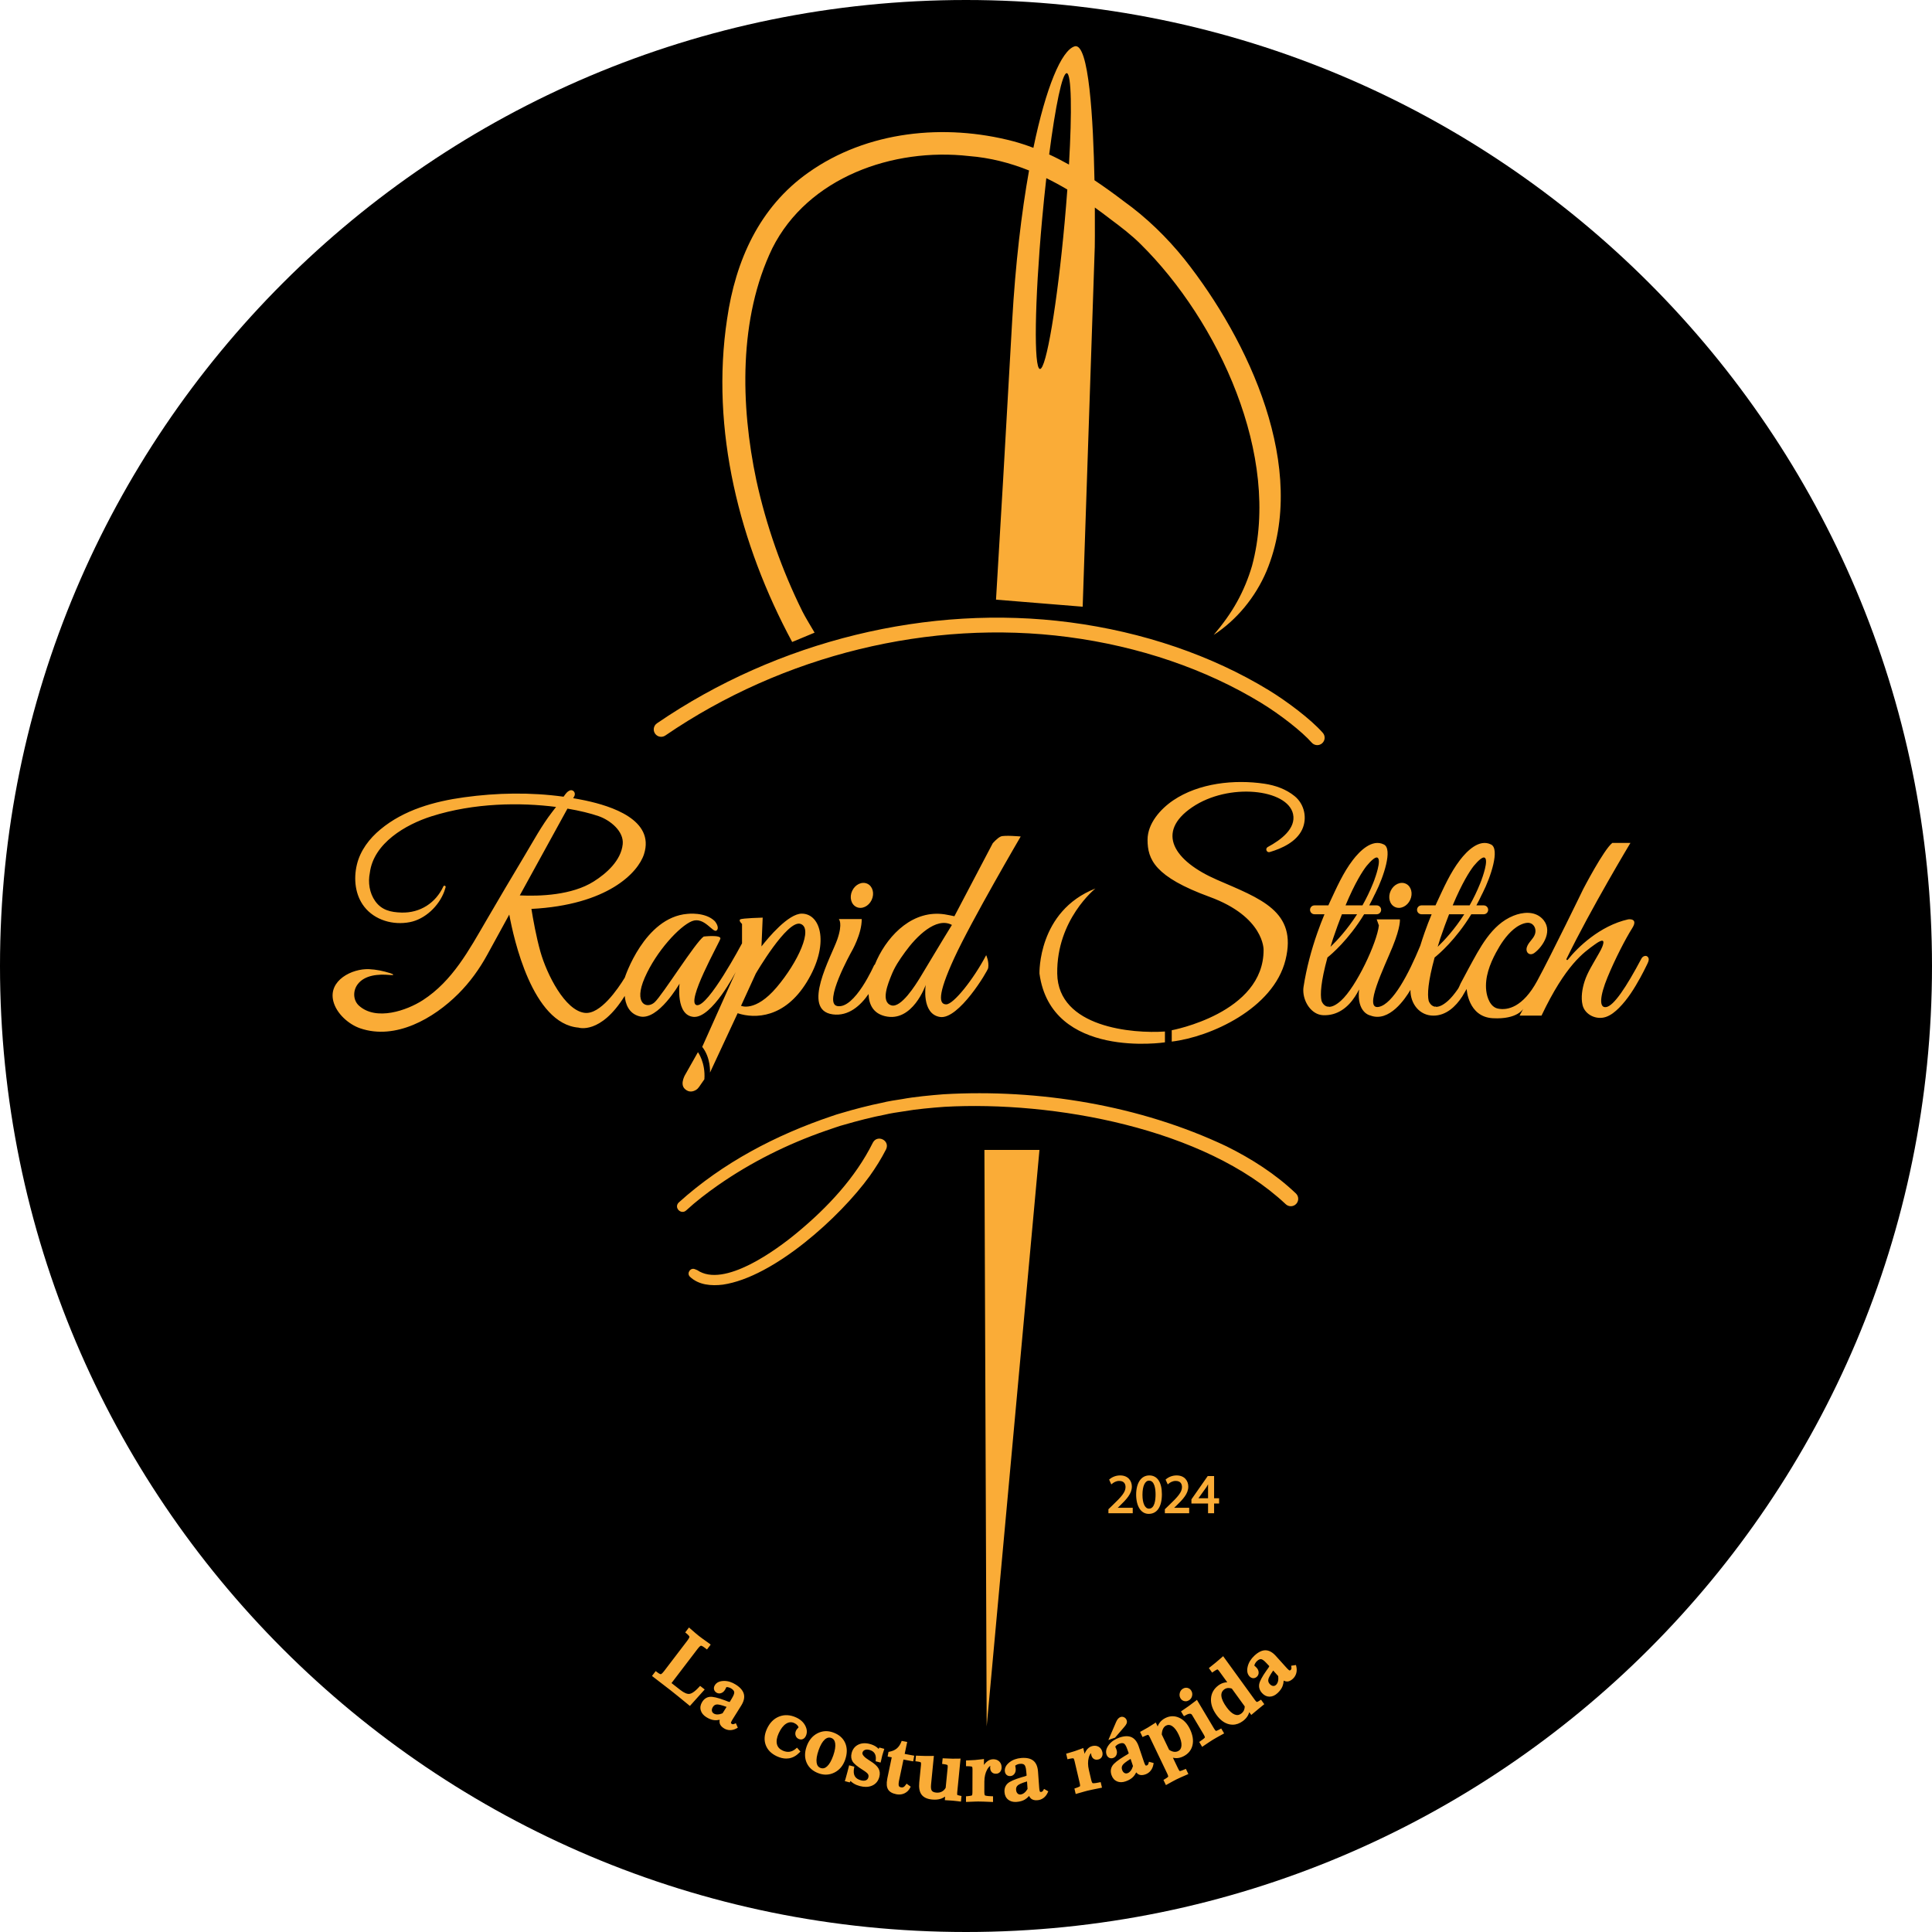 <svg xmlns="http://www.w3.org/2000/svg" xmlns:xlink="http://www.w3.org/1999/xlink" xmlns:xodm="http://www.corel.com/coreldraw/odm/2003" xml:space="preserve" width="43.349mm" height="43.349mm" style="shape-rendering:geometricPrecision; text-rendering:geometricPrecision; image-rendering:optimizeQuality; fill-rule:evenodd; clip-rule:evenodd" viewBox="0 0 4334.94 4334.94"> <defs> <style type="text/css"> .fil0 {fill:black;fill-rule:nonzero} .fil1 {fill:#FAAC37;fill-rule:nonzero} </style> </defs> <g id="Capa_x0020_1">  <g id="_1619456185120"> <path class="fil0" d="M4334.94 2167.47c0,1197.05 -970.41,2167.47 -2167.47,2167.47 -1197.05,0 -2167.47,-970.42 -2167.47,-2167.47 0,-1197.06 970.42,-2167.47 2167.47,-2167.47 1197.06,0 2167.47,970.41 2167.47,2167.47z"></path> <path class="fil1" d="M2338.1 493.74c2.97,-32.69 6.2,-64.23 9.58,-94.01 16.01,7.84 31.72,16.38 47.16,25.54 -1.73,23.54 -3.73,47.98 -6,73.08 -16.63,183.28 -41.47,330.83 -55.48,329.56 -14.01,-1.27 -11.89,-150.89 4.74,-334.17zm529.44 3278.59c-0.84,3.44 -2.32,6.15 -4.36,8.05 -2.02,1.9 -4.22,2.71 -6.72,2.44 -2.67,-0.29 -5.13,-1.71 -7.52,-4.34 -2.94,-3.21 -3.91,-6.71 -2.99,-10.7 0.67,-2.9 3.13,-8.58 10.82,-19.5l11.24 12.53c0.53,4.27 0.37,8.14 -0.47,11.52zm40.29 -36.46l-10.76 1.66 0.47 3.26c0.22,1.5 0.2,2.79 -0.08,3.8 -0.25,0.89 -0.72,1.65 -1.42,2.3 -0.73,0.69 -1.76,1.46 -2.53,1.27 -0.18,-0.05 -1.86,-0.58 -6.65,-5.84l-24.48 -27.14c-7.47,-8.2 -15.25,-12.35 -23.12,-12.35 -0.02,0 -0.03,0 -0.04,0 -7.79,0.02 -16.09,4.09 -24.67,12.12 -7.7,7.19 -12.74,15.3 -14.95,24.12 -2.35,9.32 -1.06,16.75 3.79,22.08 2.43,2.65 5.2,4.09 8.27,4.27 3.17,0.18 6.01,-0.93 8.59,-3.34 2.73,-2.55 4.05,-5.94 3.84,-9.81 -0.19,-3.69 -1.69,-7.1 -4.48,-10.16 -0.85,-0.94 -1.82,-1.91 -2.88,-2.88 -0.67,-0.64 -1.47,-1.32 -2.37,-2.08 0.4,-1.63 1,-3.17 1.77,-4.63 1.06,-1.99 2.47,-3.82 4.22,-5.44 3.48,-3.27 6.65,-4.73 9.35,-4.31 2.06,0.31 5.8,2.09 11.91,8.82l6.31 6.71c0,0.01 0.05,1.29 -2.54,4.79 -1.47,1.96 -2.69,3.63 -3.6,4.97 -10.04,14.25 -15.43,24.43 -16.47,31.13 -1.1,7.13 1.08,13.75 6.49,19.69 4.83,5.29 10.46,7.98 16.73,7.98 0.07,0 0.14,0 0.21,0 6.23,-0.06 12.24,-2.76 17.88,-8.03 5.28,-4.94 9.01,-10.12 11.09,-15.4 1.44,-3.65 2.31,-7.83 2.6,-12.49 2.61,1.37 5.27,2 7.72,2 4.25,-0.07 8.6,-2.17 12.94,-6.21 3.7,-3.47 6.25,-7.69 7.57,-12.53 1.31,-4.8 1.31,-9.97 0.01,-15.37l-0.72 -2.96zm-116.86 101.94c-1.3,2.73 -3.35,5.15 -6.1,7.19 -4.59,3.43 -9.42,4.04 -14.74,1.87 -5.8,-2.35 -11.87,-7.85 -18.02,-16.37 -7.03,-9.68 -10.93,-18.08 -11.6,-24.99 -0.63,-6.34 1.48,-11.22 6.46,-14.92 2.37,-1.75 4.94,-2.74 7.87,-3.03 0.57,-0.05 1.14,-0.07 1.72,-0.07 2.27,0 4.72,0.41 7.31,1.22l29.06 40.11c-0.11,3.46 -0.76,6.48 -1.96,8.99zm35.76 -22.39c-5.11,3.43 -6.69,3.4 -6.68,3.41 -0.06,-0.01 -1.47,-0.44 -4.73,-4.95l-70.87 -97.8 -2.74 2.43c-4.64,4.12 -9.23,8.03 -13.74,11.75 -4.51,3.73 -8.87,7.21 -13.06,10.48l-2.53 1.97 7.36 10.18 2.68 -1.86c7.18,-4.98 9.17,-5.26 9.23,-5.28 0.01,0 1.32,0.3 4.06,4.09l17.95 24.77c-2.62,0.09 -5.1,0.43 -7.41,1.02 -4.37,1.09 -8.58,3.14 -12.55,6.09 -10.25,7.62 -15.81,17.63 -16.53,29.74 -0.72,11.88 3.44,24.13 12.32,36.4 8.31,11.45 17.84,18.51 28.33,20.98 2.72,0.63 5.42,0.95 8.1,0.95 7.86,0 15.54,-2.75 22.91,-8.23 4.79,-3.56 8.52,-7.69 11.09,-12.29 1.32,-2.35 2.34,-4.87 3.08,-7.5l4.57 6.12 2.69 -2.26c4.45,-3.76 8.66,-7.27 12.62,-10.54 3.95,-3.27 7.75,-6.38 11.41,-9.32l2.46 -1.97 -7.36 -10.18 -2.66 1.8zm-89.48 64.43c-6.93,3.89 -8.82,3.87 -8.88,3.89 -0.05,-0.03 -1.58,-0.6 -4.79,-5.99l-37.96 -63.68 -2.97 2.34c-4.99,3.94 -10.06,7.76 -15.08,11.34 -5.05,3.6 -10.09,7.08 -15.08,10.42l-2.63 1.75 4.84 8.1 1.85 2.76 2.85 -1.7c11.67,-6.99 14.34,-2.6 15.32,-0.98l25.96 43.56c3.09,5.18 2.8,6.8 2.8,6.8 -0.16,0.34 -1.43,2.31 -10.16,8.28l-2.57 1.76 6.57 11.03 2.91 -1.98c6.01,-4.09 10.61,-7.17 13.77,-9.26 3.17,-2.06 5.75,-3.72 7.78,-4.96 1.93,-1.18 4.48,-2.66 7.63,-4.46 3.17,-1.8 7.91,-4.43 14.23,-7.88l3.02 -1.65 -6.58 -11.06 -2.83 1.57zm-72.77 -92.62c-3.6,-0.82 -7.17,-0.16 -10.61,1.96 -3.4,2.07 -5.67,5.28 -6.74,9.53 -1.06,4.25 -0.53,8.21 1.58,11.78 1.98,3.31 4.81,5.44 8.41,6.34 1.09,0.28 2.17,0.41 3.25,0.41 2.49,0 4.96,-0.74 7.37,-2.21 3.61,-2.22 5.96,-5.47 6.99,-9.66 1.01,-4.2 0.43,-8.17 -1.75,-11.82 -2.01,-3.39 -4.88,-5.52 -8.5,-6.33zm-21.07 141.85c-3.05,1.49 -6.2,1.95 -9.68,1.44 -3.39,-0.52 -6.94,-2.01 -10.54,-4.42l-16.46 -34.33c0.21,-5.08 1.18,-9.38 2.88,-12.8 1.7,-3.42 3.98,-5.79 6.97,-7.26 4.54,-2.24 8.99,-1.78 13.66,1.34 5.17,3.46 9.98,9.78 14.28,18.78 4.71,9.81 6.87,18.17 6.43,24.84 -0.4,6.05 -2.86,10.11 -7.54,12.41zm2.53 -74.84c-10.27,-4.73 -20.74,-4.54 -31.1,0.56 -5.76,2.84 -10.37,6.78 -13.71,11.73 -1.5,2.22 -2.72,4.61 -3.64,7.16l-4.23 -8.81 -3.18 2.14c-4.72,3.16 -9.57,6.22 -14.4,9.08 -4.84,2.87 -9.78,5.64 -14.81,8.31l-2.81 1.49 5.56 11.61 2.98 -1.41c7.62,-3.59 9.54,-3.51 9.72,-3.48 0.02,0.01 1.31,0.54 3.44,5.01l39.19 81.79c2.58,5.38 2.21,6.91 2.22,6.91 -0.09,0.17 -1.07,1.81 -8.01,5.82l-2.67 1.54 5.57 11.63 3.09 -1.71c5.21,-2.9 9.43,-5.22 12.65,-6.97 3.18,-1.73 5.88,-3.14 8.11,-4.24 2.86,-1.41 6.16,-2.95 9.89,-4.61 3.76,-1.69 8.23,-3.66 13.45,-5.9l3.17 -1.36 -5.6 -11.68 -2.93 1.29c-8.72,3.79 -10.81,3.76 -10.72,3.83 -0.06,-0.03 -1.44,-0.82 -4.08,-6.33l-11.36 -23.72c2.74,0.63 5.43,0.93 8.01,0.92 4.97,-0.05 10.11,-1.36 15.27,-3.9 11.03,-5.42 17.97,-13.8 20.63,-24.91 2.59,-10.86 0.68,-23.05 -5.65,-36.26 -5.91,-12.33 -14,-20.92 -24.05,-25.53zm-108.77 118.72c-2.12,2.79 -4.52,4.68 -7.14,5.6 -2.64,0.94 -4.89,0.77 -7.11,-0.5 -2.34,-1.34 -4.05,-3.64 -5.21,-7.02 -1.42,-4.14 -0.93,-7.75 1.47,-11.04 1.77,-2.39 6.27,-6.61 17.59,-13.49l5.37 16.07c-1.2,4.12 -2.86,7.61 -4.97,10.38zm39.93 -16.78c-0.39,1.46 -0.92,2.62 -1.57,3.44 -0.56,0.69 -1.28,1.19 -2.2,1.51 -0.91,0.32 -2.17,0.62 -2.81,0.13 -0.14,-0.11 -1.46,-1.28 -3.8,-8.06l-11.74 -34.78c-3.61,-10.54 -9.11,-17.49 -16.35,-20.68 -7.17,-3.13 -16.38,-2.75 -27.4,1.14 -9.9,3.49 -17.71,8.91 -23.22,16.1 -5.83,7.6 -7.59,14.93 -5.23,21.78 1.16,3.4 3.14,5.83 5.87,7.24 2.78,1.43 5.88,1.56 9.2,0.4 3.52,-1.25 6.08,-3.83 7.41,-7.46 1.29,-3.47 1.26,-7.21 -0.09,-11.11 -0.41,-1.22 -0.92,-2.48 -1.52,-3.83 -0.37,-0.85 -0.82,-1.8 -1.35,-2.87 1.01,-1.33 2.15,-2.49 3.44,-3.52 1.72,-1.38 3.73,-2.48 5.98,-3.28 4.47,-1.58 7.94,-1.64 10.26,-0.17 1.77,1.13 4.51,4.28 7.48,12.94l3.14 8.73c-0.01,0.01 -0.46,1.19 -4.2,3.34 -2.13,1.2 -3.9,2.24 -5.27,3.1 -14.82,9 -23.77,16.16 -27.36,21.9 -3.81,6.1 -4.43,13.04 -1.83,20.67 2.37,6.88 6.53,11.64 12.38,14.15 2.81,1.2 5.84,1.81 9.03,1.81 3.32,0 6.84,-0.65 10.52,-1.95 6.8,-2.4 12.28,-5.64 16.26,-9.66 2.75,-2.75 5.18,-6.23 7.29,-10.37 1.85,2.3 3.95,3.95 6.26,4.93 3.92,1.69 8.75,1.5 14.32,-0.46 4.77,-1.68 8.79,-4.52 11.91,-8.45 3.08,-3.86 5.13,-8.6 6.08,-14.08l0.51 -2.98 -10.56 -2.84 -0.84 3.24zm-75.1 -57.35l20.94 -24.39c2.51,-2.91 4.12,-5.33 4.92,-7.4 0.91,-2.4 0.95,-4.85 0.12,-7.27 -0.98,-2.88 -2.82,-5.04 -5.48,-6.46 -2.69,-1.42 -5.63,-1.63 -8.45,-0.64 -2.13,0.74 -4.07,2.16 -5.77,4.23 -1.51,1.84 -2.91,4.26 -4.15,7.17l-17.24 40.1 15.11 -5.34zm-54 34.76c0.05,1.31 0.23,2.6 0.53,3.87 0.98,4.19 2.87,7.23 5.62,9.02 2.81,1.87 6.26,2.31 10.25,1.36 3.65,-0.88 6.44,-3.03 8.06,-6.19 1.56,-3.05 1.88,-6.61 0.95,-10.61 -1.24,-5.25 -3.96,-9.18 -8.11,-11.65 -4.12,-2.44 -9.01,-2.99 -14.5,-1.66 -5.56,1.34 -10.21,4.88 -13.81,10.53 -1.29,2.03 -2.42,4.29 -3.38,6.78l-3.05 -12.96 -3.57 1.42c-5.03,1.99 -10.25,3.87 -15.52,5.59 -5.3,1.74 -10.7,3.35 -16.18,4.86l-3.08 0.84 2.94 12.56 3.23 -0.75c8.21,-1.9 10.07,-1.34 10.23,-1.29 0.01,0.01 1.2,0.75 2.36,5.67l11.61 49.51c1.35,5.79 0.74,7.25 0.76,7.25 -0.13,0.15 -1.52,1.55 -9.73,4.31l-2.87 0.96 2.89 12.3 3.35 -0.96c7.93,-2.27 13.38,-3.83 16.37,-4.67 2.93,-0.83 5.15,-1.43 6.66,-1.79 3.26,-0.78 7.19,-1.66 11.76,-2.61 4.6,-0.95 10.43,-2.13 17.49,-3.54l3.36 -0.67 -2.93 -12.48 -3.18 0.69c-12.03,2.58 -14.54,1.78 -14.78,1.68 -0.18,-0.06 -1.77,-0.85 -3.15,-6.7l-5.39 -22.97c-2.4,-10.24 -2.48,-19.54 -0.24,-27.66 1.25,-4.51 2.93,-7.87 5.05,-10.04zm-149.79 89.21c-2.75,2.16 -5.54,3.36 -8.3,3.59 -2.83,0.23 -4.94,-0.52 -6.76,-2.32 -1.94,-1.9 -3.01,-4.57 -3.29,-8.15 -0.35,-4.43 0.98,-7.7 4.18,-10.28 2.28,-1.87 7.68,-4.79 20.37,-8.55l1.19 16.95c-2.19,3.68 -4.67,6.62 -7.39,8.76zm42.8 -6c-0.73,1.31 -1.54,2.29 -2.37,2.92 -0.73,0.53 -1.52,0.82 -2.49,0.89 -0.94,0.09 -2.25,0.04 -2.75,-0.59 -0.12,-0.15 -1.12,-1.62 -1.68,-8.81l-2.68 -36.66c-0.86,-11.12 -4.44,-19.25 -10.64,-24.17 -6.13,-4.85 -15.19,-6.84 -26.79,-5.9 -10.45,0.83 -19.37,4.07 -26.49,9.62 -7.54,5.87 -11.08,12.52 -10.51,19.74 0.28,3.57 1.57,6.43 3.86,8.5 2.34,2.09 5.31,3.01 8.8,2.74 3.72,-0.3 6.85,-2.14 9.06,-5.34 2.11,-3.02 3.01,-6.65 2.68,-10.77 -0.1,-1.27 -0.27,-2.63 -0.5,-4.1 -0.16,-0.91 -0.36,-1.95 -0.61,-3.12 1.32,-1.02 2.72,-1.86 4.2,-2.51 2.03,-0.89 4.25,-1.45 6.6,-1.64 4.71,-0.38 8.1,0.45 9.98,2.49 1.43,1.54 3.29,5.29 4,14.43l0.86 9.25c0,0.01 -0.75,1.02 -4.89,2.14 -2.35,0.62 -4.32,1.18 -5.87,1.66 -16.58,4.93 -27.03,9.56 -31.94,14.18 -5.22,4.92 -7.55,11.49 -6.92,19.55 0.56,7.26 3.39,12.92 8.41,16.83 4.25,3.33 9.59,5.01 15.91,5.01 0.99,0 2,-0.05 3.05,-0.13 7.18,-0.58 13.28,-2.32 18.14,-5.18 3.35,-1.97 6.57,-4.7 9.64,-8.17 1.22,2.7 2.83,4.84 4.82,6.39 3.39,2.6 8.11,3.72 13.97,3.2 5.04,-0.4 9.63,-2.12 13.64,-5.11 3.96,-2.96 7.11,-7.02 9.39,-12.09l1.24 -2.75 -9.49 -5.42 -1.63 2.92zm-112.51 -69.51c-0.02,0 -0.02,0 -0.04,0 -5.71,0 -11.04,2.35 -15.83,6.98 -1.74,1.67 -3.36,3.6 -4.87,5.8l0.03 -13.34 -3.79 0.54c-5.31,0.74 -10.81,1.33 -16.36,1.75 -5.56,0.44 -11.18,0.72 -16.85,0.88l-3.21 0.1 -0.05 12.9 3.3 0.04c8.39,0.09 10.1,1.1 10.24,1.18 0.02,0 1.01,1.01 0.99,6.1l-0.14 50.88c-0.02,5.93 -0.96,7.21 -0.93,7.21 -0.16,0.11 -1.86,1.16 -10.44,1.9l-3.04 0.26 -0.04 12.62 20.46 -0.8c3.05,-0.11 5.35,-0.16 6.89,-0.16 3.36,0.01 7.37,0.08 12.04,0.25 4.69,0.16 10.63,0.39 17.8,0.71l3.46 0.15 0.04 -12.82 -3.24 -0.1c-12.3,-0.34 -14.55,-1.7 -14.76,-1.86 -0.17,-0.11 -1.54,-1.27 -1.53,-7.29l0.07 -23.63c0.03,-10.49 2.1,-19.56 6.16,-26.93 2.26,-4.09 4.66,-6.95 7.23,-8.56 -0.26,1.29 -0.38,2.61 -0.39,3.92 -0.01,4.29 1.13,7.69 3.37,10.08 2.31,2.49 5.35,3.87 9.68,3.75 3.74,0 6.95,-1.42 9.25,-4.11 2.23,-2.6 3.36,-5.99 3.37,-10.1 0.03,-5.4 -1.72,-9.85 -5.18,-13.24 -3.42,-3.34 -8.03,-5.04 -13.69,-5.06zm-80.5 80.1c-0.08,-0.19 -0.62,-1.71 -0.07,-7.22l7.34 -74.41 -3.81 0.17c-4.43,0.19 -9.35,0.22 -14.6,0.11 -5.25,-0.12 -11.44,-0.36 -18.58,-0.73l-3.17 -0.16 -1.26 12.63 3.2 0.43c7.32,0.94 8.76,2.06 8.88,2.18 0.02,0.01 0.86,1.13 0.37,6.13l-4.42 44.77c-2.08,3.84 -4.85,6.65 -8.45,8.58 -3.78,2.04 -7.95,2.76 -12.73,2.3 -4.95,-0.49 -8.29,-1.96 -9.94,-4.34 -1.21,-1.75 -2.49,-5.53 -1.69,-13.59l6.35 -64.42 -3.73 0.07c-5.37,0.12 -10.84,0.12 -16.4,0.03 -5.57,-0.09 -11.2,-0.27 -16.88,-0.55l-3.17 -0.16 -1.25 12.66 3.23 0.38c7.33,0.89 8.77,2 8.87,2.08 0.01,0.02 0.86,1.15 0.36,6.15l-3.84 38.88c-1.18,11.93 0.53,21.09 5.09,27.24 4.63,6.26 12.48,10 23.35,11.08 7.78,0.79 14.62,0.19 20.34,-1.77 3.25,-1.12 6.32,-2.72 9.18,-4.79l-0.57 8.03 3.37 0.19c3.97,0.22 7.24,0.42 9.8,0.59 2.56,0.17 4.44,0.31 5.65,0.43 3.29,0.33 5.95,0.62 8.01,0.86l9.31 1.16 1.25 -12.61 -2.99 -0.57c-5.33,-1 -6.41,-1.84 -6.4,-1.81zm-112.44 -118.91l-12.41 -2.35 -1.01 2.55c-2.45,6.18 -5.83,11.07 -10.07,14.55 -4.25,3.51 -9.72,5.91 -16.27,7.15l-2.23 0.43 -1.94 10.47 9.22 1.73 -9.66 46.13 -0.48 2.62c-1.92,10.34 -1.28,17.98 1.93,23.32 3.25,5.41 9.47,9.03 18.51,10.74 2.14,0.4 4.23,0.6 6.28,0.6 4.22,0 8.22,-0.86 11.93,-2.58 5.54,-2.6 9.84,-6.79 12.76,-12.48l1.31 -2.54 -9.32 -6.71 -1.92 2.77c-1.7,2.46 -3.4,4.13 -5.06,4.97 -1.51,0.77 -3.23,0.94 -5.27,0.56 -3.89,-0.73 -4.69,-2.51 -4.95,-3.1 -0.5,-1.11 -1.16,-4.03 0.13,-10.97l10.16 -48.35 21.8 4.11 2.35 -12.73 -21.46 -4.04 5.67 -26.85zm-64.12 15.58c-2.03,-2.08 -4.25,-3.92 -6.67,-5.46 -3.75,-2.41 -8.17,-4.29 -13.11,-5.58 -9.8,-2.59 -18.52,-2.05 -25.94,1.57 -7.58,3.73 -12.56,10.04 -14.81,18.79 -1.82,7.1 -1.14,13.39 2,18.72 3,5.08 10.45,11.3 22.77,19.03 7.93,4.93 10.85,7.93 11.9,9.58 1.31,2.03 1.59,4.4 0.86,7.22 -0.82,3.22 -2.49,5.28 -5.25,6.51 -2.97,1.3 -6.77,1.36 -11.31,0.17 -6.7,-1.75 -11.36,-4.89 -13.87,-9.3 -2.55,-4.52 -3.1,-10.66 -1.64,-18.28l0.59 -3.05 -11.67 -3.06 -3.81 14.84c-0.76,2.96 -2.12,7.93 -4.12,14.97 -0.26,1.02 -0.47,1.76 -0.65,2.25l-1.23 3.41 11.11 2.94 1.75 -3.21c2.26,2.19 4.71,4.11 7.34,5.72 3.9,2.41 8.42,4.29 13.41,5.6 4.8,1.26 9.33,1.9 13.58,1.9 5.37,0 10.28,-1.02 14.68,-3.05 8.07,-3.74 13.37,-10.34 15.76,-19.63 1.8,-7.03 1.11,-13.39 -2.06,-18.89 -3.03,-5.29 -8.95,-10.63 -18.12,-16.38l-2.49 -1.57c-10.96,-6.73 -16.39,-12.81 -15.29,-17.09 0.75,-2.93 2.35,-4.87 5.04,-6.08 2.89,-1.32 6.3,-1.43 10.45,-0.34 5.5,1.45 9.36,4.01 11.8,7.83 2.44,3.83 3.3,8.82 2.56,14.81l-0.36 2.89 11.22 2.94 0.99 -3.89c1.12,-5.27 1.99,-9.12 2.61,-11.55 0.33,-1.27 0.93,-3.25 1.79,-5.94 0.9,-2.77 1.55,-4.84 1.95,-6.14l1 -3.3 -11.1 -2.93 -1.66 3.03zm-101.83 14.98c-3.94,11.31 -8.57,19.46 -13.76,24.2 -4.77,4.35 -9.44,5.51 -14.68,3.63 -5.03,-1.8 -7.93,-5.73 -8.86,-12.03 -1.04,-6.98 0.44,-16.27 4.38,-27.6 3.9,-11.19 8.53,-19.29 13.76,-24.05 3.3,-3.01 6.65,-4.52 10.11,-4.52 1.49,0 3.01,0.28 4.55,0.83 5.03,1.8 7.92,5.73 8.85,12.02 1.04,6.99 -0.43,16.26 -4.35,27.52zm26.86 -28.12c-4.81,-11.04 -13.95,-19.04 -27.2,-23.76 -12.43,-4.44 -24.4,-3.69 -35.56,2.2 -11.09,5.85 -19.11,15.74 -23.86,29.39 -4.73,13.56 -4.63,25.95 0.28,36.81 4.93,10.9 14.06,18.8 27.12,23.46 5.32,1.9 10.57,2.84 15.72,2.84 6.76,0 13.34,-1.63 19.68,-4.89 11.11,-5.71 19.07,-15.29 23.66,-28.46 4.86,-13.99 4.91,-26.64 0.16,-37.59zm-89.73 -39.09c-4.07,-7.76 -10.84,-13.86 -20.1,-18.14 -13.45,-6.21 -26.39,-6.94 -38.46,-2.18 -12.03,4.75 -21.29,14.18 -27.52,28.03 -5.76,12.79 -6.61,24.84 -2.56,35.83 4.05,11 12.51,19.53 25.15,25.37 7.27,3.35 14.3,5.04 20.96,5.04 2.11,0 4.18,-0.17 6.21,-0.51 8.52,-1.4 16.38,-5.79 23.38,-13.04l2.12 -2.2 -7.64 -8.74 -2.5 2.21c-4.48,3.94 -9.25,6.3 -14.16,7 -4.94,0.71 -10.16,-0.21 -15.55,-2.68 -7.02,-3.25 -11.21,-7.95 -12.8,-14.39 -1.64,-6.65 -0.34,-14.75 3.86,-24.08 4.67,-10.38 10.31,-17.71 16.75,-21.78 6.08,-3.81 12,-4.31 18.08,-1.5 3.56,1.64 6.27,3.72 8.07,6.19 1.72,2.37 1.78,3.51 1.77,3.54 -0.03,0.05 -0.36,0.56 -1.92,2.12 -1.73,1.72 -3.04,3.54 -3.89,5.42 -1.61,3.6 -1.91,7.16 -0.87,10.57 1.06,3.54 3.4,6.22 6.73,7.76 3.39,1.57 6.64,1.69 9.68,0.35 2.88,-1.28 5.16,-3.74 6.76,-7.29 3.21,-7.15 2.69,-14.85 -1.55,-22.9zm-185.5 -27.6c-3.9,1.62 -7.61,2.48 -11.04,2.55 -3.4,0.16 -6.41,-0.65 -8.76,-2.14 -2.38,-1.51 -3.69,-3.41 -4.1,-5.99 -0.43,-2.7 0.28,-5.49 2.16,-8.54 2.32,-3.75 5.3,-5.55 9.36,-5.71 0.15,0 0.3,-0.01 0.45,-0.01 3.09,0 9.15,1.05 20.98,5.48l-9.05 14.36zm29.8 -64.32c-8.89,-5.65 -17.96,-8.5 -26.93,-8.28 -9.53,0.15 -16.3,3.36 -20.1,9.52 -1.9,3.04 -2.54,6.12 -1.91,9.15 0.63,3.06 2.44,5.57 5.41,7.47 3.17,2.01 6.78,2.41 10.44,1.18 3.47,-1.16 6.34,-3.54 8.53,-7.06 0.67,-1.08 1.33,-2.27 2,-3.58 0.41,-0.82 0.86,-1.77 1.34,-2.85 1.69,-0.14 3.23,0.15 4.8,0.52 2.14,0.5 4.25,1.4 6.25,2.67 4.05,2.57 6.26,5.28 6.58,8.07 0.24,2.11 -0.47,6.26 -5.28,14.03l-4.72 7.92c-0.01,-0.01 -1.21,0.36 -5.15,-1.23 -2.25,-0.93 -4.16,-1.67 -5.69,-2.23 -16.22,-6.07 -27.33,-8.63 -34,-7.9 -7.11,0.79 -12.88,4.67 -17.11,11.52 -3.82,6.17 -4.89,12.42 -3.17,18.59 1.68,6.05 5.82,11.21 12.31,15.33 6.1,3.87 12.02,6.16 17.61,6.81 3.86,0.45 8.07,0.19 12.59,-0.75 -0.64,2.93 -0.6,5.64 0.09,8.09 1.17,4.11 4.29,7.81 9.3,10.99 4.28,2.71 8.98,4.1 13.97,4.12 0.02,0 0.04,0 0.07,0 4.91,0 9.82,-1.36 14.61,-4.03l2.63 -1.48 -4.4 -10.03 -3.05 1.36c-1.35,0.59 -2.54,0.9 -3.56,0.9 -0.82,0.15 -1.73,-0.25 -2.56,-0.78 -0.85,-0.54 -1.86,-1.35 -1.89,-2.2 -0.01,-0.18 0.06,-1.95 3.84,-8.08l19.44 -31.06c5.85,-9.45 7.77,-18.13 5.7,-25.81 -2.05,-7.59 -8.1,-14.63 -17.99,-20.89zm-80.15 2.81l-2.08 2.27c-10.91,11.93 -17.72,15.1 -21.51,15.65 -5.38,0.8 -12.36,-2.18 -20.83,-8.8l-19.74 -15.45 58.56 -76.74c5.12,-6.71 7.27,-7.06 7.49,-7.08 0.39,0.02 2.76,0.08 9.46,5.31l4.04 3.15 8.35 -10.95 -2.55 -2.02c-0.68,-0.55 -1.8,-1.33 -3.31,-2.37 -9.57,-6.75 -16.43,-11.74 -20.37,-14.83 -2.06,-1.61 -4.75,-3.82 -8.06,-6.64 -3.35,-2.84 -7.26,-6.25 -11.75,-10.2l-2.67 -2.37 -8.47 11.1 2.51 2.03c6.27,5.09 6.89,7.28 6.95,7.65 0.02,0.23 0.18,2.38 -4.94,9.07l-51.74 67.82c-5.08,6.65 -7.25,7.1 -7.48,7.13 -0.2,0.06 -2.44,0.14 -8.85,-4.88l-2.65 -2.07 -8.33 10.92 4.35 3.39c16.96,12.97 29.41,22.57 37.36,28.8 3.84,2.99 9.41,7.46 16.75,13.39 7.35,5.93 15.39,12.51 24.12,19.72l2.46 2.03 33.22 -36.98 -10.29 -8.05zm1139.71 -446.13l0 25.13 -21.58 0 17.99 -25.02c1.33,-2.23 2.51,-4.25 3.67,-6.32 -0.06,2.07 -0.08,4.15 -0.08,6.21zm-0.69 -24.75l-36.61 52.37 0 9.34 37.3 0 0 21.86 13.57 0 0 -21.86 11.22 0 0 -11.83 -11.22 0 0 -49.88 -14.26 0zm-87.19 65.78l-9.03 8.76 0 9.03 54.56 0 0 -12.33 -33.74 0 3.6 -3.32c16.5,-15.89 28.17,-28.37 28.17,-44.28 0,-12.45 -8.11,-25 -26.24,-25 -8.82,0 -17.26,3.04 -23.78,8.54l-0.96 0.81 4.87 10.78 1.68 -1.39c3.51,-2.92 9.13,-6.4 15.97,-6.4 11.79,0 14.27,7.62 14.27,14 -0.12,11.16 -8.74,21.17 -29.37,40.8zm-44.52 -55.42c12.74,0 14.64,19.46 14.64,31.06 0,11.87 -1.92,31.79 -14.76,31.79 -9.03,0 -14.64,-11.9 -14.64,-31.06 0,-19.61 5.66,-31.79 14.76,-31.79zm-0.73 74.56c18.78,0 29.55,-16.03 29.55,-44 0,-26.87 -10.28,-42.28 -28.2,-42.28 -18.23,0 -29.57,16.63 -29.57,43.4 0.26,26.45 11.06,42.88 28.22,42.88zm-81.39 -19.14l-9.03 8.76 0 9.03 54.55 0 0 -12.33 -33.73 0 3.6 -3.32c16.49,-15.89 28.16,-28.37 28.16,-44.28 0,-12.45 -8.1,-25 -26.23,-25 -8.82,0 -17.27,3.04 -23.78,8.54l-0.97 0.81 4.88 10.78 1.68 -1.39c3.51,-2.92 9.13,-6.4 15.97,-6.4 11.78,0 14.27,7.62 14.27,14 -0.12,11.16 -8.75,21.17 -29.37,40.8zm-163.76 -797.47l-123.51 0 5.09 1293.48 118.42 -1293.48zm-373.94 -16.06c-39.23,78.77 -101.7,145.27 -169.08,201.13 -46.88,39.16 -164.91,125.67 -224.8,84.66l-5.29 -2.14c-9.97,-4.2 -18.97,8.83 -11.37,16.7 19.59,19.03 48.57,21.17 74.14,17.98 114.31,-16.74 263.07,-151.76 329.33,-243.5 13.6,-19.06 26.16,-39.07 36.96,-60.34 9.14,-20.12 -20.08,-33.8 -29.89,-14.49zm793.63 7.98c-194.03,-92.05 -421.24,-129.26 -634.82,-116.81 -27.35,2.11 -65.97,5.77 -92.59,10.79 -13.5,2.02 -32.81,4.97 -45.85,8.37 -26.78,5.28 -63.78,14.87 -90.33,22.91 -5.66,1.47 -16.73,4.93 -22.22,7 -125.21,42.21 -244.63,104.7 -343.19,193.74 -11.74,11.48 5.14,28.34 16.61,17.87 21.63,-20.03 46.23,-38.82 71.03,-56.22 74.4,-51.95 156.66,-92.94 242.33,-122.64 12.31,-4.01 30.66,-10.96 43.17,-14.01 25.71,-7.53 62.09,-16.94 88.11,-21.78 12.79,-3.2 31.48,-5.96 44.68,-7.87 26.08,-4.69 63.37,-8.04 90.17,-9.97 243.79,-13.58 583.52,47.34 765.62,218.34 6.61,6.44 17.24,6.24 23.6,-0.44 6.33,-6.65 6.08,-17.15 -0.56,-23.48 -46.09,-43.93 -99.8,-78.03 -155.76,-105.8zm378.01 -536.95c12.07,5.65 27.32,-1.46 34.07,-15.88 6.74,-14.42 2.43,-30.69 -9.64,-36.34 -12.07,-5.64 -27.32,1.47 -34.07,15.89 -6.75,14.41 -2.43,30.68 9.64,36.33zm-138.79 70.44c6.89,-20.33 13.49,-38.26 19.74,-54.2l34.05 0c-21.98,34.3 -44.73,58.8 -59.63,73.07 1.82,-6.05 3.73,-12.27 5.84,-18.87zm74.98 -162.47c10.04,-12.07 19.28,-20.33 23.8,-19 11.46,3.4 -5.93,49.18 -5.93,49.18 0,0 0.04,0.02 0.1,0.03 -1.03,2.74 -2.1,5.53 -3.3,8.53 -7.22,18.05 -15.34,34.59 -23.83,49.61l-37.97 0c21.37,-50.91 37.96,-76.56 47.13,-88.35zm165.46 162.47c6.9,-20.33 13.49,-38.26 19.75,-54.2l34.05 0c-21.99,34.3 -44.73,58.8 -59.63,73.07 1.82,-6.05 3.73,-12.27 5.83,-18.87zm74.99 -162.47c10.04,-12.07 19.28,-20.33 23.8,-19 11.45,3.4 -5.94,49.18 -5.94,49.18 0,0 0.04,0.02 0.1,0.03 -1.03,2.74 -2.09,5.53 -3.3,8.53 -7.21,18.05 -15.34,34.59 -23.82,49.61l-37.98 0c21.38,-50.91 37.97,-76.56 47.14,-88.35zm392.04 206.16c-1.49,-3.14 -3.92,-4.44 -6.47,-4.48 -3.51,-0.04 -7.25,2.35 -9.05,5.73 -34.48,65.02 -62.18,106.29 -79.14,109.12 -16.96,2.82 -14.13,-25.44 2.83,-66.72 16.96,-41.26 40.7,-87.05 55.4,-110.23 14.7,-23.18 -8.77,-19.93 -8.77,-19.93 -63.66,14.15 -114.47,63.6 -135.75,90.74 -1.27,1.61 -3.81,-0.13 -2.91,-1.97 55.43,-113.9 143.47,-260.16 143.47,-260.16l-40.7 0c-19.22,15.03 -65.01,103.13 -65.01,103.13 0,0 -71.24,146.98 -103.46,206.34 -32.22,59.36 -66.71,66.71 -88.2,62.19 -17.17,-3.62 -24.37,-24.93 -26.13,-40.06 -3.44,-29.83 7.96,-59.62 21.8,-85.45 10.38,-19.35 22.83,-38.35 39.78,-52.6 7.89,-6.62 19.2,-13.21 29.71,-14.29 14.4,-1.48 22.42,12.76 17.89,25.75 -3.81,10.92 -14.61,17.76 -18.05,28.88 -3.64,11.72 6.27,20.71 16.98,12.83 19.23,-14.14 44.1,-52.01 16.4,-78.02 -17.26,-16.2 -43.02,-13.58 -63.38,-5.41 -49.85,19.99 -75.87,73.22 -100.33,117.68 -6.22,11.3 -12.28,22.68 -18.21,34.12 -2.22,4.31 -4.09,10.41 -7.21,14.15 -7.18,10.2 -14.32,18.79 -20.99,24.79 -12.27,11.02 -21.27,14.13 -27.84,13.66 0.08,-0.53 0.14,-0.84 0.14,-0.84 0,0 -0.85,0.37 -2.14,0.59 -10.31,-2.04 -13.73,-13.29 -13.75,-13.4 -3.15,-13.98 -1.69,-41.91 13.34,-97.03 9.04,-7.21 47.23,-39.53 82.32,-97l27.88 0c5.5,0 9.96,-4.45 9.96,-9.96 0,-5.51 -4.46,-9.96 -9.96,-9.96l-16.5 0c4.04,-7.49 8.02,-15.22 11.82,-23.42 0.7,-1.36 1.4,-2.68 2.17,-4.22 18.66,-36.88 39.01,-98.79 19.08,-108.92 -26.91,-13.67 -54.99,15.45 -69.73,34.71 -22.1,28.88 -36.48,62.1 -51.83,94.81 -1.09,2.33 -2.11,4.69 -3.18,7.04l-31.47 0c-5.5,0 -9.97,4.45 -9.97,9.96 0,5.51 4.47,9.96 9.97,9.96l22.78 0c-5.63,13.5 -10.9,27.14 -15.74,40.94 -3.46,9.85 -6.74,19.78 -9.8,29.77 -26.12,63.38 -61.36,130.53 -92.83,137.09 -35.82,7.45 12.06,-88.87 30.72,-134.73 18.65,-45.86 16.4,-61.55 16.4,-61.55l-52.02 0 4.9 13.57c-4.16,38.44 -50.68,137.94 -85.17,168.93 -12.26,11.02 -21.27,14.13 -27.84,13.66 0.09,-0.53 0.14,-0.84 0.14,-0.84 0,0 -0.84,0.37 -2.13,0.59 -10.31,-2.04 -13.73,-13.29 -13.76,-13.4 -3.14,-13.98 -1.69,-41.91 13.34,-97.03 9.04,-7.21 47.23,-39.53 82.33,-97l28.19 0c5.5,0 9.97,-4.45 9.97,-9.96 0,-5.51 -4.47,-9.96 -9.97,-9.96l-16.82 0c4.04,-7.49 8.02,-15.22 11.82,-23.42 0.71,-1.36 1.4,-2.68 2.18,-4.22 18.65,-36.88 39.01,-98.79 19.07,-108.92 -26.91,-13.67 -54.99,15.45 -69.72,34.71 -22.1,28.88 -36.49,62.1 -51.83,94.81 -1.1,2.33 -2.12,4.69 -3.18,7.04l-31.15 0c-5.5,0 -9.96,4.45 -9.96,9.96 0,5.51 4.46,9.96 9.96,9.96l22.45 0c-5.63,13.5 -10.9,27.14 -15.74,40.94 -13.88,39.51 -24.74,80.2 -31.17,121.61 -0.38,2.47 -0.62,4.94 -0.64,7.43 -0.27,26.61 18.32,55.23 44.18,56.5 32.2,1.56 55.98,-17.32 71.8,-41.69 3.35,-5.16 6.58,-10.52 9.18,-16.11 -5.65,53.14 25.44,58.52 25.44,58.52 42.16,15.99 78.22,-37.67 89.88,-57.58 0,0.12 -0.03,0.24 -0.03,0.36 -0.32,30.84 20.39,57.49 51.48,57.5 28.59,0.01 50.13,-20.58 64.44,-42.6 0.59,-0.9 1.12,-1.83 1.69,-2.74 -0.02,-0.01 -0.04,-0.02 -0.05,-0.04l8.55 -14.55c0,0 2.83,62.75 58.79,65.75 55.97,3 68.41,-21.65 68.41,-21.65l-8.48 15.83 49.18 0c54.27,-114.19 94.98,-141.9 119.28,-159.43 4.47,-3.21 22.43,-16.53 19.33,-2.19 -2.02,9.38 -7.91,18.56 -12.53,26.81 -10.36,18.48 -22.91,37.69 -29.41,57.92 -5.21,16.2 -8.58,36.2 -4.52,53.14 5.19,21.65 30.62,33.9 52.09,26.76 11.46,-3.81 21.23,-11.89 29.64,-20.3 19.6,-19.62 34.58,-43.88 47.88,-68.06 5.11,-9.29 9.92,-18.74 14.54,-28.29 1.98,-4.07 5.9,-11.23 3.65,-15.95zm-793.81 -362.9c-19.38,-15.79 -43.34,-24.23 -67.85,-27.87 -67.19,-9.99 -147.24,-1.59 -204.75,37.41 -28.47,19.32 -57.43,51.76 -57.43,88.35 0,44.1 16.12,83.1 139.07,128.05 122.96,44.94 121.27,118.71 121.27,118.71 0.84,142.46 -206.07,180.63 -206.07,180.63l0 25.43c86.5,-10.17 228.11,-73.77 255.25,-183.16 27.13,-109.39 -55.97,-137.38 -153.49,-179.78 -97.51,-42.4 -138.22,-106.84 -55.97,-162.81 82.26,-55.97 214.22,-40.75 226.42,15.26 7,32.17 -26.74,57.86 -56.74,73.92 -6.51,3.48 -2.55,13.4 4.52,11.31 27.53,-8.17 59.51,-22.91 72.48,-50.29 12.12,-25.62 5.32,-57.2 -16.71,-75.16zm-447.05 207.28c-129.74,50.88 -125.51,190.8 -125.51,190.8 26.29,193.34 281.54,154.33 281.54,154.33l0 -24.31c-72.08,5.09 -239.98,-8.76 -241.68,-130.02 -1.7,-121.27 85.65,-190.8 85.65,-190.8zm-393.75 200.41c-9.21,14.79 -42.43,68.92 -64.5,61.64 -24.65,-8.13 -5.87,-51.18 0.02,-66.22 8.09,-20.67 18.25,-35.32 31.26,-53.37 24.88,-34.48 69.54,-79.71 105.02,-60.77 -21.12,33.93 -64.34,106.72 -71.8,118.72zm226.13 -317.15c0,0 -36.75,-3.4 -44.66,0 -7.92,3.39 -18.09,15.26 -18.09,15.26 0,0 -85.98,163.65 -86,163.67 0.13,-0.25 -20.13,-4 -21.97,-4.28 -69.54,-10.39 -124.5,43.48 -151.9,101.99 -1.65,3.52 -3.33,7.38 -4.98,11.49 -0.03,0.09 -0.06,0.16 -0.09,0.24l-0.77 -0.58c0,0 -43.76,100.14 -83.1,92.67 -32.79,-6.22 31.66,-121.54 31.66,-121.54 0,0 23.65,-40.14 23.18,-73.68l-51.45 0c0,0 9.61,8.66 -3.39,45.97 -13,37.32 -81.97,158.3 -10.17,167.91 35.54,4.75 62.35,-19.73 80.36,-45.66 0.76,23.15 10.13,43.1 36.65,49.62 62.19,15.27 91.59,-70.1 91.59,-70.1 0,0 -10.17,64.99 31.8,71.92 41.97,6.94 107.4,-103.31 108.4,-109.8 2.27,-14.7 -4.52,-28.83 -4.52,-28.83 -28.83,54.83 -73.49,110.38 -89.57,110.38 -16.08,0 -20.67,-19.93 17.77,-103.6 38.44,-83.67 149.25,-273.05 149.25,-273.05zm-334.4 142.35c6.75,-14.42 2.43,-30.69 -9.63,-36.34 -12.07,-5.64 -27.32,1.47 -34.07,15.89 -6.75,14.41 -2.44,30.68 9.63,36.33 12.07,5.65 27.32,-1.46 34.07,-15.88zm-682.55 -204.88c27.81,4.69 51.56,10.62 69.46,16.74 26.24,8.97 57.53,34.01 54.5,63.19 -3.77,36.43 -36.11,65.34 -65.17,83.63 -48.93,30.81 -120.6,33.33 -165.77,31.18 40.32,-73.45 83.22,-151.52 106.98,-194.74zm422.52 370.24c0.02,-0.03 70.47,-121.17 100.19,-111.69 29.72,9.49 -5.51,86.08 -53.42,142.47 -47.91,56.39 -79.83,41.43 -79.83,41.43l33.06 -72.21zm-171.02 22.44c0,0 -9.05,71.79 31.85,74.62 40.91,2.83 94.22,-100.63 94.22,-100.63l-75.2 167.91c19.58,24.59 17.46,57.66 17.46,57.66l62.01 -133.16c39.54,13.08 105.64,10.38 154.86,-69.51 51.73,-83.95 32.79,-153.45 -10.6,-153.96 -30.45,-0.35 -75.78,54.33 -90.78,73.57l2.73 -64.62c0,0 -45.79,1.13 -50.31,3.96 -4.52,2.82 3.95,10.18 3.95,10.18l0 43.53c0,0 -76.31,144.16 -101.75,138.67 -25.44,-5.5 50.31,-139.24 53.14,-148.85 2.83,-9.61 -37.31,-5.09 -37.31,-5.09 -18.09,11.87 -92.71,131.73 -110.24,147.56 -17.53,15.82 -48.06,3.95 -22.05,-55.38 26.01,-59.33 78.02,-115.35 105.72,-126.6 27.7,-11.24 47.48,27.64 55.4,20.86 7.91,-6.79 -3.96,-20.86 -3.96,-20.86 -21.48,-21.42 -61.62,-16.42 -61.62,-16.42 -96.66,7.95 -140.36,143 -140.36,143.01 -15.63,25.56 -54.91,83.09 -89.73,79.13 -44.65,-5.09 -85.36,-87.06 -99.5,-136.81 -9.42,-33.17 -16.57,-73.33 -20.3,-96.45 170.61,-8.83 239.25,-81.01 252.66,-122.9 24.73,-77.28 -74.46,-108.08 -130.53,-120.11 -0.94,-0.2 -1.89,-0.4 -2.84,-0.6 -8.48,-1.78 -17,-3.34 -25.54,-4.8 0.92,-1.68 1.76,-3.21 2.47,-4.51 2.65,-4.81 0.71,-11.24 -4.51,-13 -1.9,-0.63 -4.11,-0.65 -6.53,0.56 -4.75,2.37 -6.89,5.02 -13.07,13.6 -73.93,-10.22 -149.54,-8.85 -223.32,1.35 -66.72,9.23 -134.87,28.14 -187.57,72.02 -24.83,20.6 -45.23,47.24 -52.84,79.05 -7.61,31.82 -4.07,67.91 16.49,94.37 23.53,30.28 64.83,42.07 102.57,34.62 33.94,-6.69 64.84,-35.85 77.18,-69.21 1.1,-2.98 2.06,-6.03 2.86,-9.1 0.83,-3.17 -3.65,-4.87 -5.02,-1.9 -16.87,36.71 -51.76,60.03 -94.17,58.76 -23.7,-0.7 -44.18,-5.22 -58.7,-25.51 -13.04,-18.2 -16.56,-42.21 -12.11,-63.88 8.41,-66.46 80.73,-108.3 138.04,-126.51 96.58,-30.69 200.5,-31.28 279.72,-21.09 -2.51,3.32 -5.24,6.9 -8.37,10.92 -23.96,30.81 -42.95,66.41 -63.01,99.77 -28.63,47.63 -56.79,95.54 -84.8,143.54 -38.92,66.68 -75.9,136.11 -142.61,179.26 -36.02,23.3 -104.74,47.21 -143.32,12.45 -13.28,-11.97 -14.19,-33.14 -2.96,-48.06 15.89,-21.1 46.93,-23.03 70.94,-20.94 0.44,0.04 0.88,0.08 1.32,0.12 9.67,0.91 10.08,-1.17 0.82,-4.09 -15.38,-4.85 -31.39,-8.28 -47.53,-8.98 -38.2,-1.66 -91.69,25.2 -80.28,71.56 6.92,28.15 34.7,52.4 60.48,61.2 79.15,27 164.64,-21.96 220.24,-77.62 25.82,-25.82 47.37,-55.67 64.86,-87.67 12.94,-23.67 30.26,-55.27 49.29,-89.97 9.85,53.93 51.97,245.2 155.36,253.66 0,0 49.28,16.44 103.67,-71.09 1.51,16.74 8.32,39.65 33.7,45.9 41.27,10.18 89.33,-73.49 89.33,-73.49zm14.13 201.82c0,0 -14.91,22.51 -2.26,34.48 9.4,8.9 19.11,5.69 24.77,2.33 2.75,-1.62 5.07,-3.85 6.89,-6.47l12.18 -17.55c2.83,-37.31 -14.44,-60.84 -14.44,-60.84l-27.14 48.05zm-46.03 -758.53c264.58,-180.99 593.91,-261.53 903.59,-220.99 159.16,20.84 308.91,71.9 433.05,147.63 43.42,26.49 92.27,64.86 113.6,89.24 3.29,3.76 7.88,5.68 12.5,5.68 3.88,0 7.78,-1.36 10.94,-4.12 6.9,-6.03 7.6,-16.52 1.56,-23.42 -26.78,-30.61 -81.29,-71.33 -121.31,-95.74 -128.06,-78.13 -282.3,-130.76 -446.04,-152.2 -317.64,-41.61 -655.41,40.96 -926.64,226.51 -7.57,5.18 -9.51,15.51 -4.33,23.08 5.18,7.57 15.51,9.51 23.08,4.33zm900.71 -1486.15c10.52,0.96 11.94,85.49 4.97,205.1 -14.54,-8.12 -29.34,-15.74 -44.44,-22.71 14.07,-108.92 29.51,-183.29 39.47,-182.39zm-565.8 1255.36c-6.89,-11.92 -20.54,-33.99 -27.12,-47.13 -46.37,-93.53 -81.38,-193.12 -103.64,-295.06 -35.56,-168.19 -39.79,-363.28 35.84,-520.25 80.06,-159.44 271.29,-226.28 441.41,-206.92 47.3,3.7 92.02,15.29 134.66,32.34 -16.88,94.4 -30.54,209.11 -37.93,338.84 -20.35,357.29 -20.35,357.29 -20.35,357.29l-15.83 266.83 194.47 15.83 27.13 -807.29c0,0 0.54,-36.33 0.16,-88.34 11.71,8.37 23.27,16.99 34.69,25.82 23.47,17.48 47.33,35.68 68.06,56.28 174.2,172.17 316.01,475.87 249.97,721.74 -8.2,28.02 -19.58,55.6 -33.83,81.18 -14.38,26.04 -32.32,50.4 -52.21,73.93 51.58,-33.61 93.63,-84.46 118.61,-143.36 95.43,-230.08 -40.18,-518.02 -184.24,-699.74 -39.23,-48.81 -85.17,-93.5 -136.27,-130.09 -21.1,-16.07 -42.98,-31.93 -65.59,-47.02 -2.67,-134.7 -12.31,-310.22 -44.57,-300.4 -29.59,9.01 -64.3,92.03 -92.48,227.67 -14.86,-5.64 -29.95,-10.65 -45.31,-14.77 -153.9,-40.34 -327.62,-23.38 -459.73,70.39 -110.12,77.65 -163.36,197.94 -182.18,328.02 -37.8,248.96 28.07,506.06 145.96,725.13l50.32 -20.92z"></path> </g> </g> </svg>